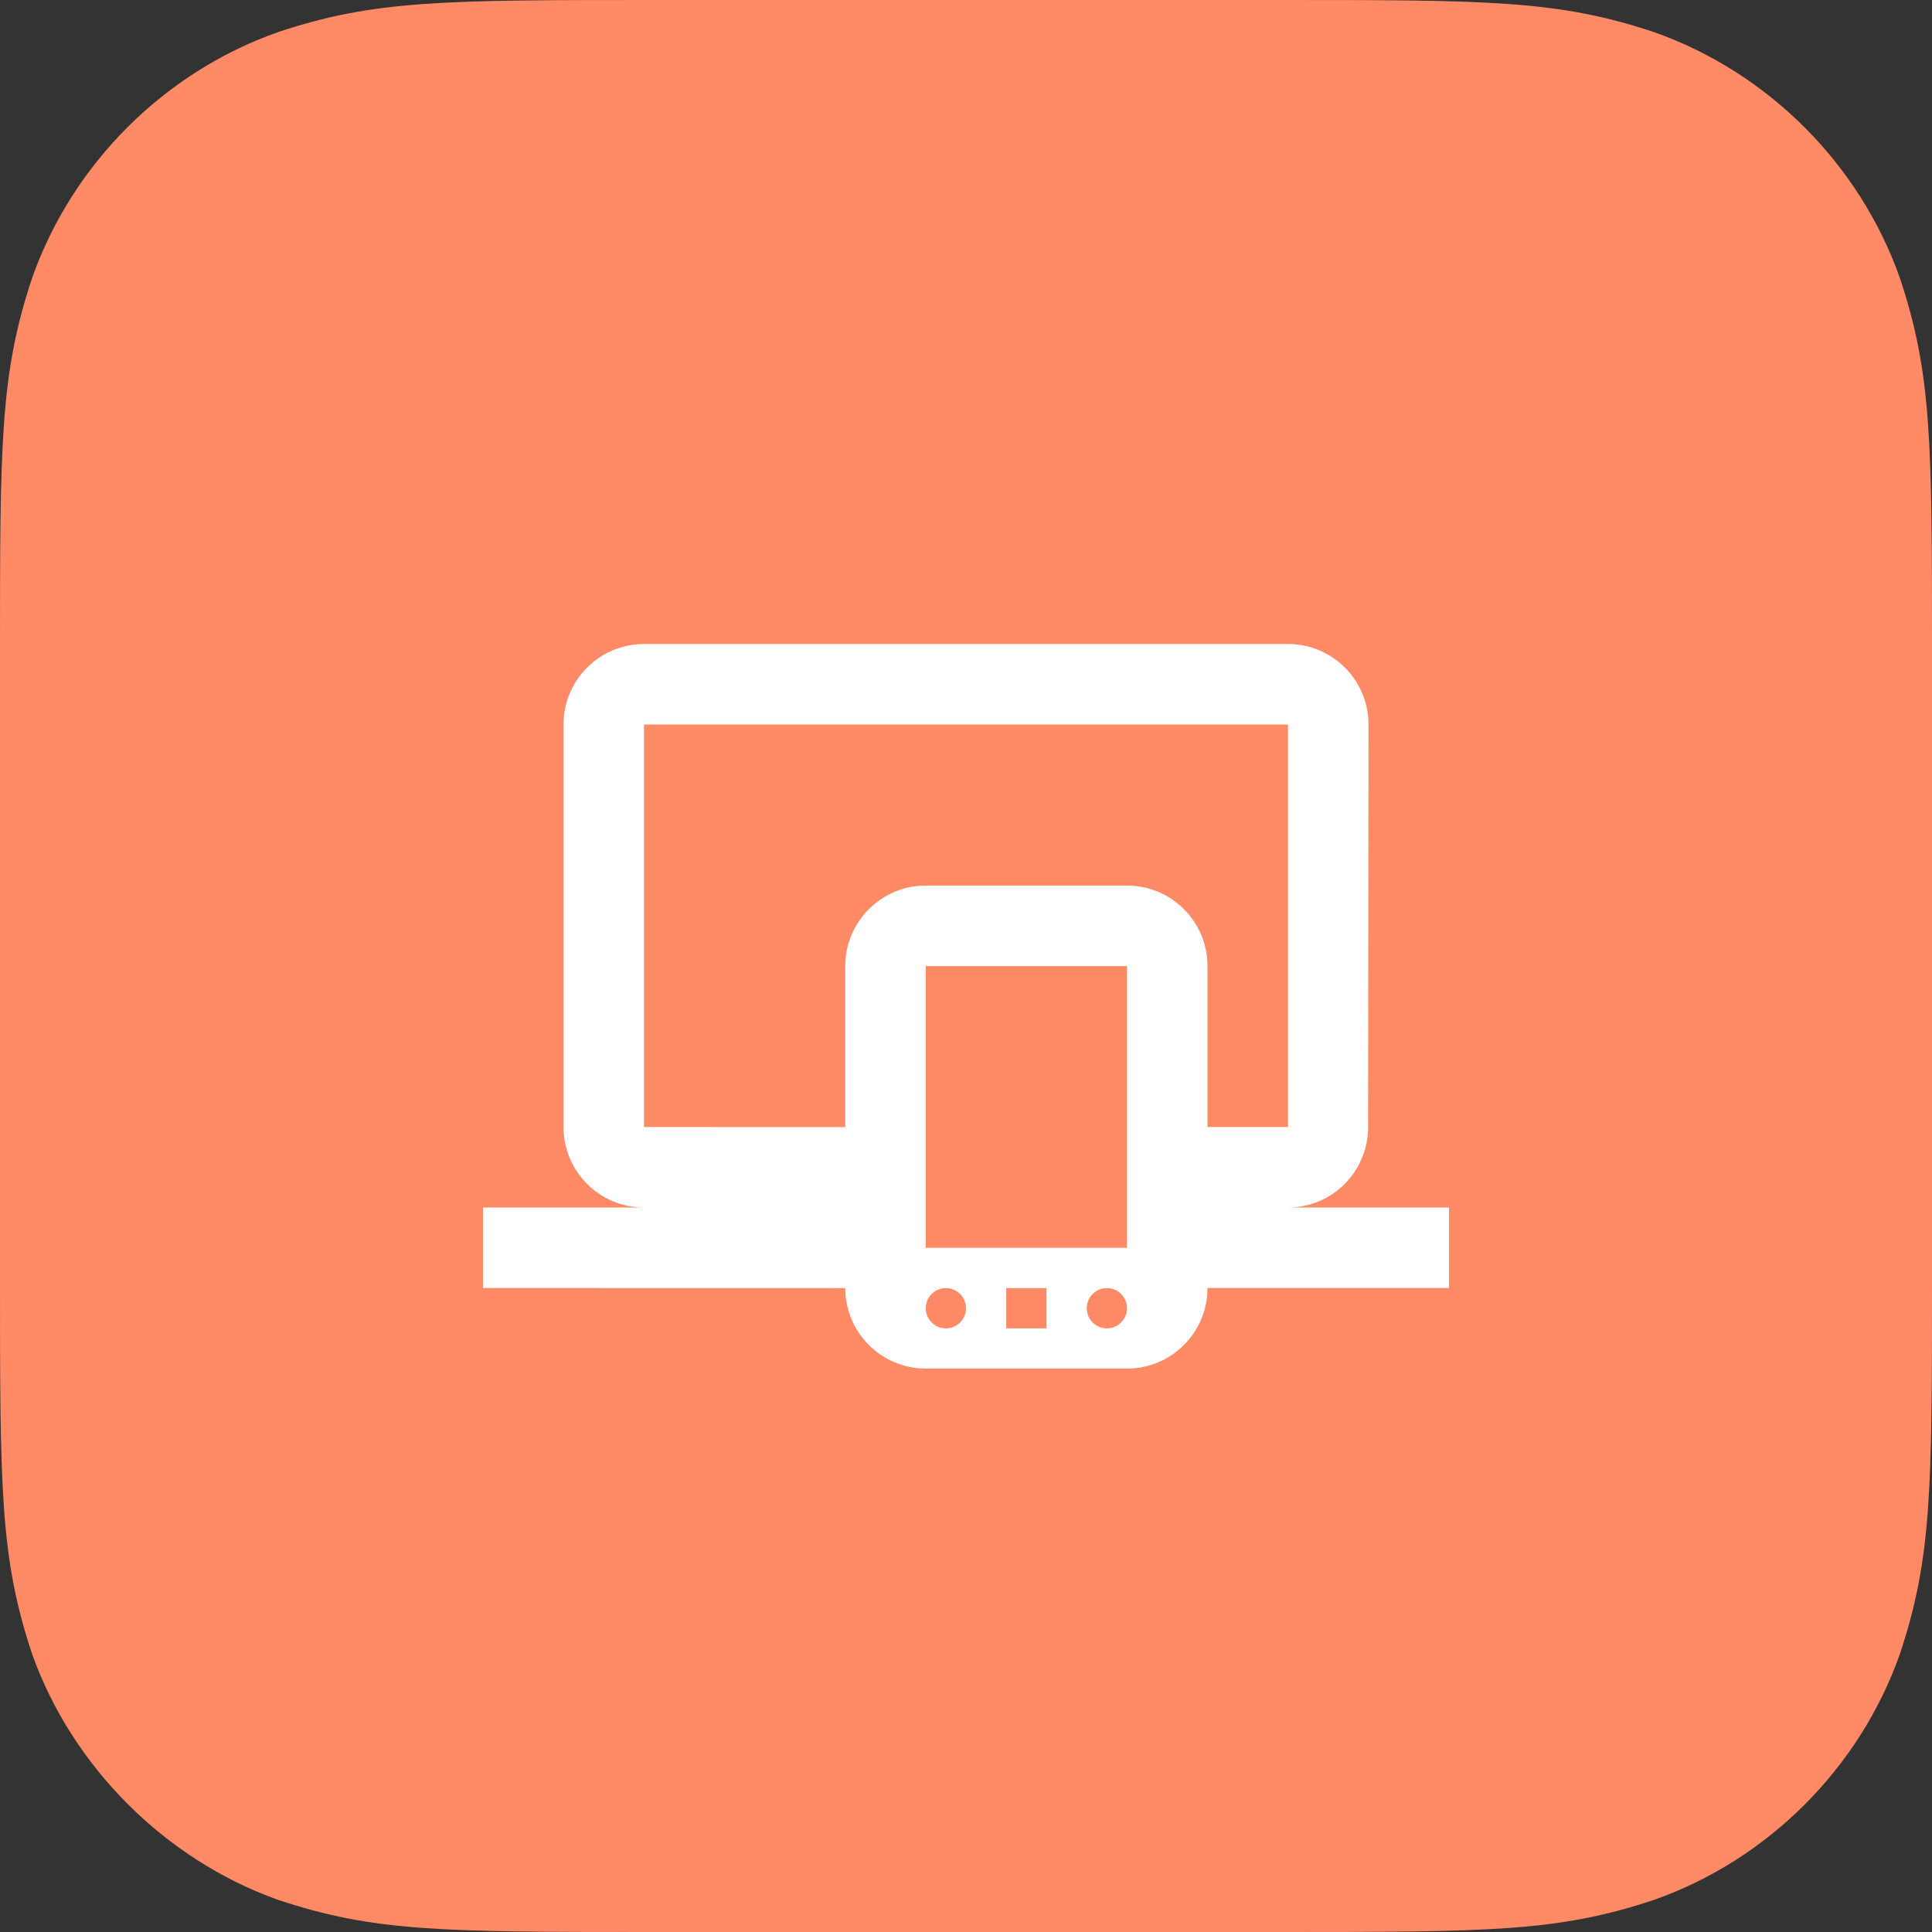<svg xmlns="http://www.w3.org/2000/svg" width="48" height="48" viewBox="0 0 48 48"><rect x="0" y="0" width="48" height="48" fill="#333333" stroke="none"/><g fill="none" fill-rule="evenodd"><path fill="#FF8A65" d="M31.68,48 C37,48 38.7,48 41.1,47.2 C43.928,46.2 46.2,43.928 47.2,41.1 C48,38.7 48,37 48,31.68 L48,16.32 C48,11 48,9.3 47.2,6.9 C46.198,4.072 43.928,1.8 41.1,0.8 C38.7,0 37,0 31.68,0 L16.32,0 C11,0 9.3,0 6.9,0.8 C4.072,1.8 1.8,4.072 0.8,6.9 C0,9.3 0,11 0,16.32 L0,31.68 C0,37 0,38.7 0.8,41.1 C1.8,43.9 4.104,46.2 6.904,47.2 C9.304,48 11,48 16.32,48 L31.68,48 Z"/><path fill="#FFF" fill-rule="nonzero" d="M16,18 L16,28 L21,28.002 L21,24.002 C21,22.897 21.896,22.002 23,22.002 L28,22.002 C29.105,22.002 30,22.897 30,24.002 L30,28 L32,28 L32,18 L16,18 Z M12,32 L12,30 L16,30 C14.895,30 14,29.104 14,28 L14,18 C14,16.896 14.895,16 16,16 L32,16 C33.104,16 34,16.896 34,18 L33.99,28 C33.99,29.104 33.104,30 32,30 L36,30 L36,32 L30,32 L30,32.002 C30,33.106 29.105,34.002 28,34.002 L23,34.002 C21.896,34.002 21,33.106 21,32.002 L21,32.002 L12,32 Z M23.5,32.002 C23.224,32.002 23,32.226 23,32.502 C23,32.778 23.224,33.002 23.5,33.002 C23.776,33.002 24,32.778 24,32.502 C24,32.226 23.776,32.002 23.5,32.002 Z M27.5,32.002 C27.224,32.002 27,32.226 27,32.502 C27,32.778 27.224,33.002 27.5,33.002 C27.776,33.002 28,32.778 28,32.502 C28,32.226 27.776,32.002 27.5,32.002 Z M25,32.002 L25,33.002 L26,33.002 L26,32.002 L25,32.002 Z M23,24.002 L23,31.002 L28,31.002 L28,24.002 L23,24.002 Z"/></g></svg>